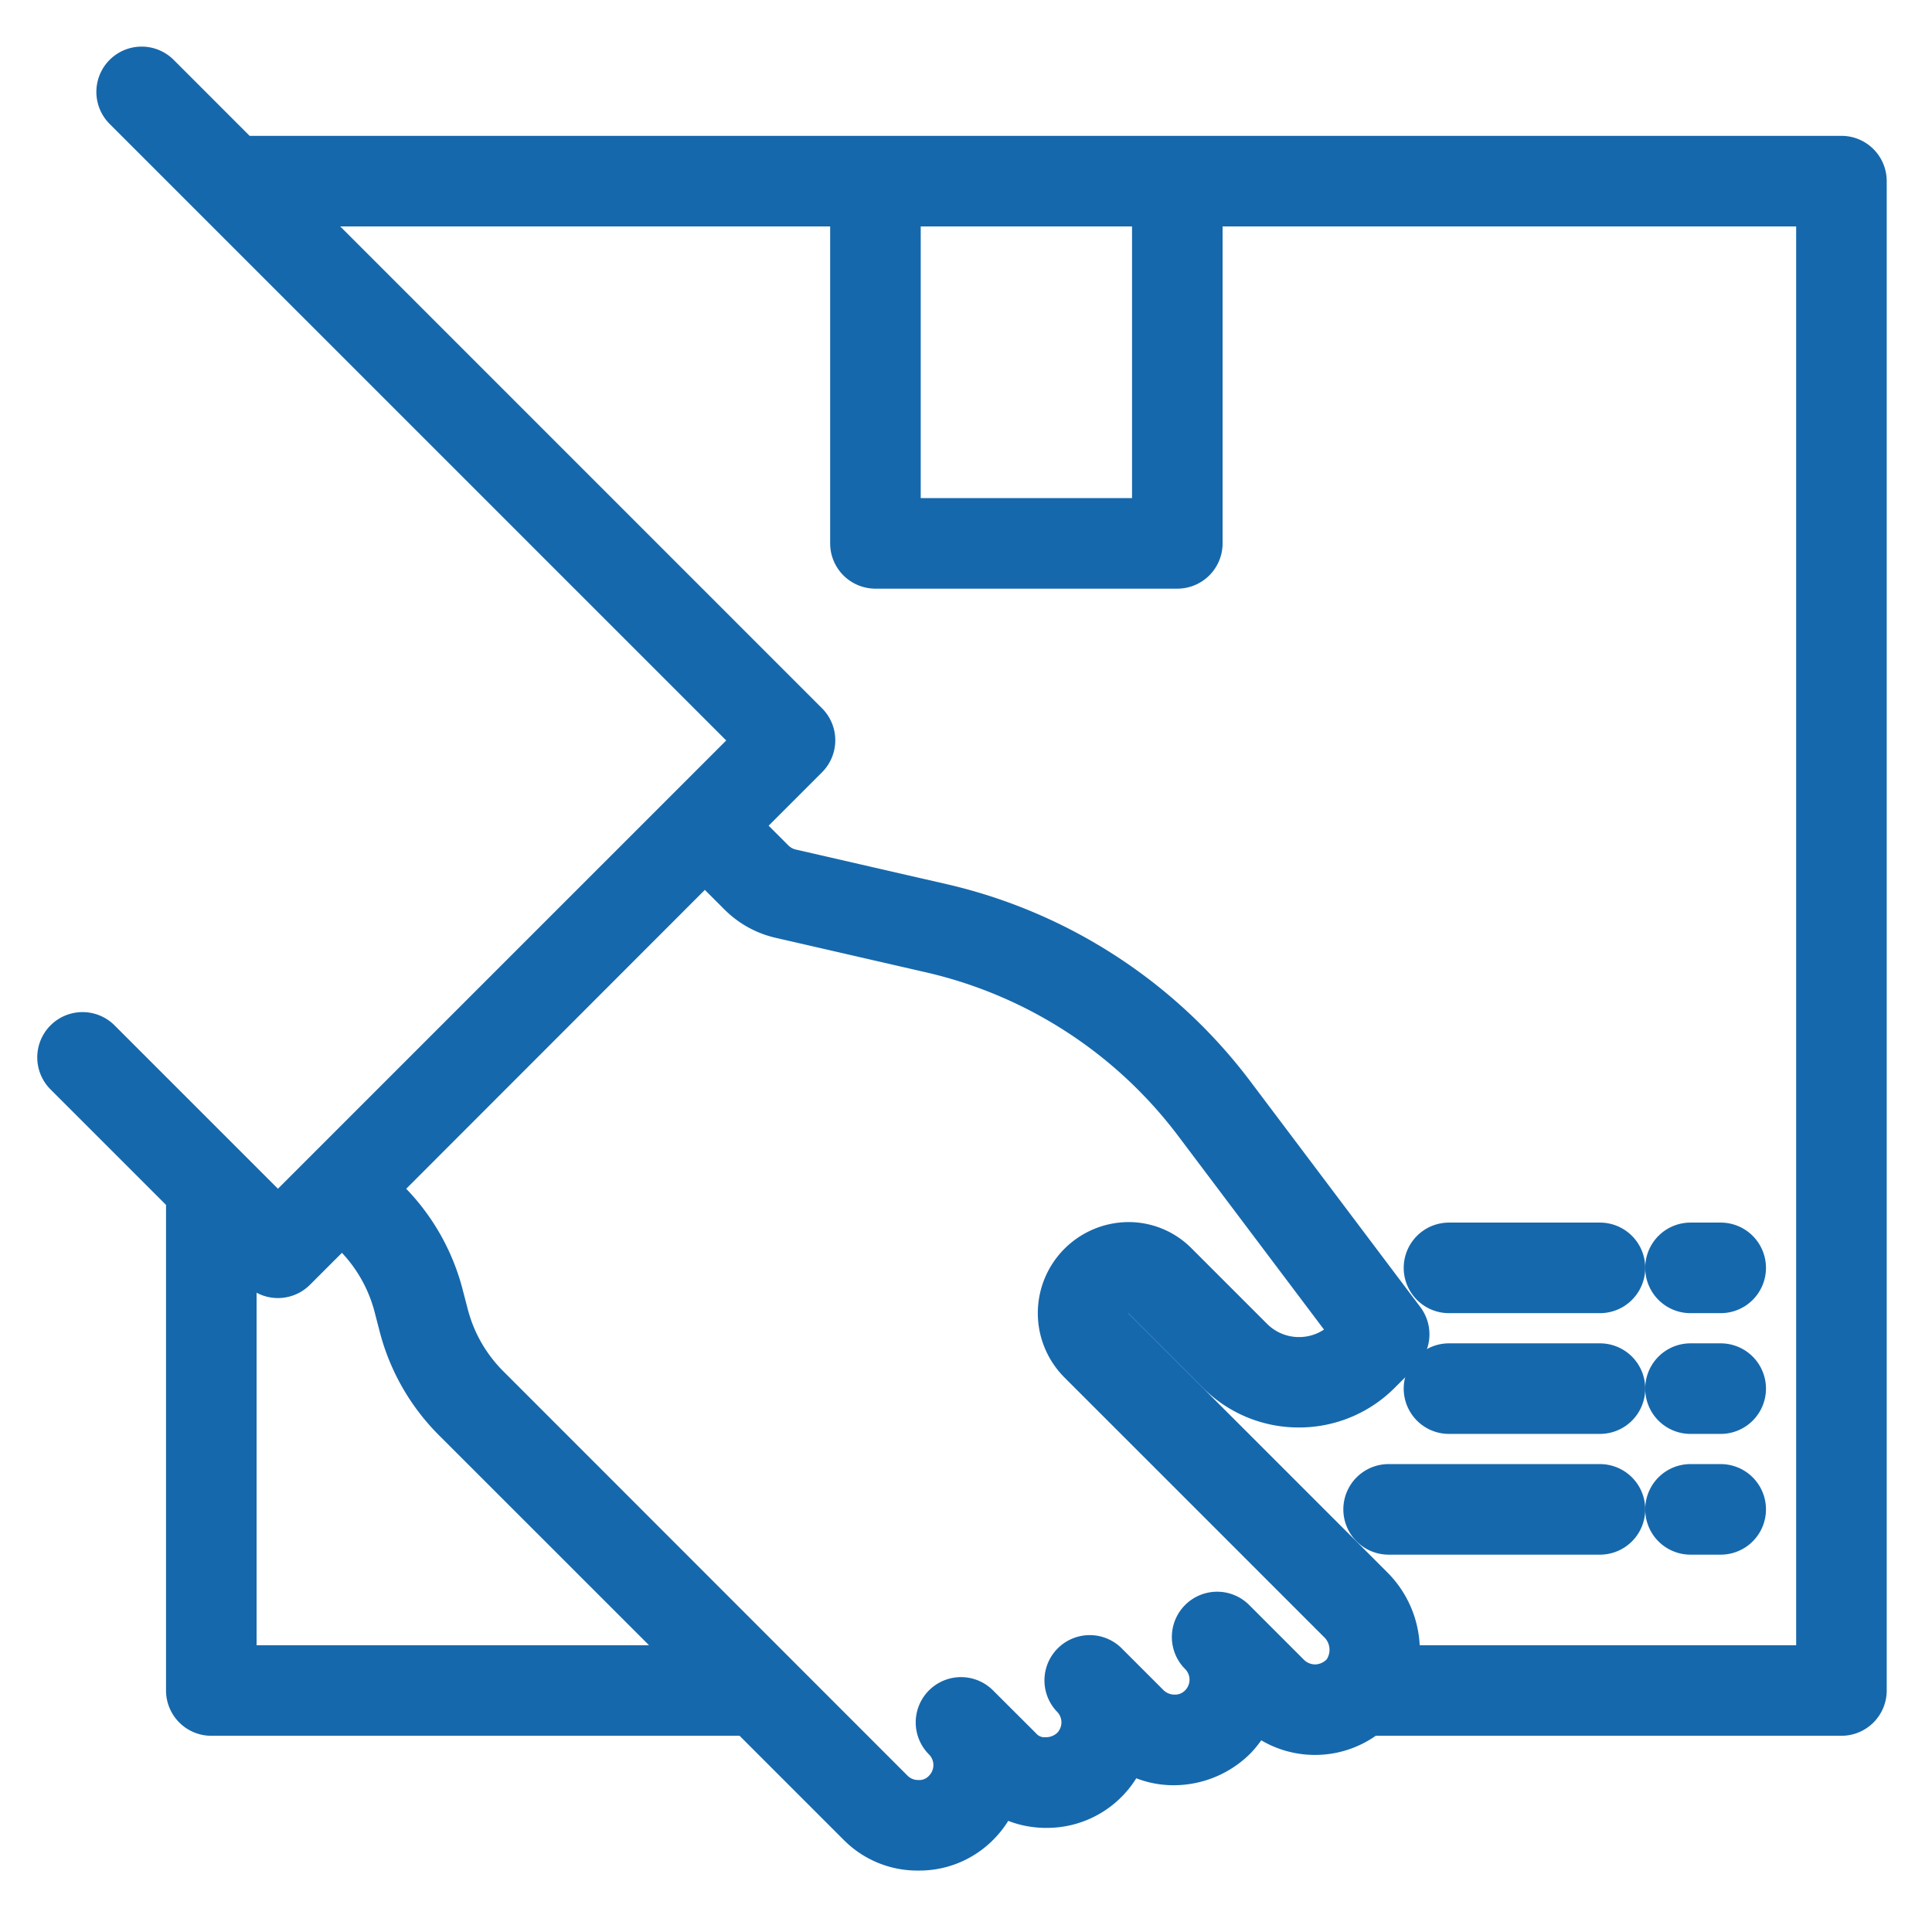 <?xml version="1.0"?>
<svg xmlns="http://www.w3.org/2000/svg" viewBox="0 0 64 64" width="512" height="512"><g id="Delivery-3" data-name="Delivery"><path fill="#1668ac" stroke="#1668ac" d="M61,5H8.062L5.4,2.337A1,1,0,0,0,3.985,3.751L24.764,24.529,9.207,40.086,3.429,34.308a1,1,0,0,0-1.414,1.414L6,39.707V56a1,1,0,0,0,1,1H24.707L28.3,60.593a2.934,2.934,0,0,0,2.07.872h.078a2.944,2.944,0,0,0,2.1-.873,2.977,2.977,0,0,0,.631-.929,2.97,2.97,0,0,0,1.477.388,2.985,2.985,0,0,0,2.766-1.8,2.921,2.921,0,0,0,1.475.387,3.1,3.1,0,0,0,2.136-.872,3,3,0,0,0,.59-.837A3.013,3.013,0,0,0,45.41,57H61a1,1,0,0,0,1-1V6A1,1,0,0,0,61,5ZM38,7V17H30V7ZM8,55V41.707l.5.5a1,1,0,0,0,1.414,0l1.414-1.414.263.263a5.017,5.017,0,0,1,1.3,2.271l.176.679a7.009,7.009,0,0,0,1.824,3.181L22.707,55Zm35.547.636a1.034,1.034,0,0,1-.692-.286l-1.828-1.829h0a1,1,0,0,0-1.415,1.414,1,1,0,0,1,0,1.414.96.96,0,0,1-.722.287,1.019,1.019,0,0,1-.693-.286l-1.414-1.414A1,1,0,0,0,35.37,56.35l0,0a1,1,0,0,1,0,1.411,1.046,1.046,0,0,1-.72.287.859.859,0,0,1-.694-.287L32.542,56.35a1,1,0,1,0-1.415,1.414,1,1,0,0,1,0,1.414.923.923,0,0,1-.72.287.987.987,0,0,1-.694-.287l-13.4-13.406a5,5,0,0,1-1.3-2.271l-.177-.679a7.013,7.013,0,0,0-1.823-3.18l-.263-.263L23.349,28.772l1.008,1.007a2.994,2.994,0,0,0,1.449.8l5,1.148a15.028,15.028,0,0,1,8.621,5.6l5.11,6.786-.093.093a1.982,1.982,0,0,1-1.413.586h0a1.991,1.991,0,0,1-1.414-.587l-2.5-2.5a2.437,2.437,0,0,0-1.738-.722h0a2.516,2.516,0,0,0-1.766,4.292l8.583,8.583a1.083,1.083,0,0,1,.142,1.426h0A1.054,1.054,0,0,1,43.547,55.636ZM60,55H46.518a3.168,3.168,0,0,0-.914-2.559l-8.583-8.583a.509.509,0,0,1-.148-.358.542.542,0,0,1,.175-.386.459.459,0,0,1,.649,0l2.5,2.5a3.978,3.978,0,0,0,2.828,1.173h0a3.969,3.969,0,0,0,2.827-1.172l.707-.707a1,1,0,0,0,.092-1.309l-5.633-7.48a17.026,17.026,0,0,0-9.77-6.343l-5-1.147a1.006,1.006,0,0,1-.485-.269l-1.008-1.008,2.122-2.122a1,1,0,0,0,0-1.414L10.062,7H28V18a1,1,0,0,0,1,1H39a1,1,0,0,0,1-1V7H60Z"/><path fill="#1668ac" stroke="#1668ac" d="M48,47h5a1,1,0,0,0,0-2H48a1,1,0,0,0,0,2Z"/><path fill="#1668ac" stroke="#1668ac" d="M56,47h1a1,1,0,0,0,0-2H56a1,1,0,0,0,0,2Z"/><path fill="#1668ac" stroke="#1668ac" d="M48,43h5a1,1,0,0,0,0-2H48a1,1,0,0,0,0,2Z"/><path fill="#1668ac" stroke="#1668ac" d="M56,43h1a1,1,0,0,0,0-2H56a1,1,0,0,0,0,2Z"/><path fill="#1668ac" stroke="#1668ac" d="M53,49H46a1,1,0,0,0,0,2h7a1,1,0,0,0,0-2Z"/><path fill="#1668ac" stroke="#1668ac" d="M56,51h1a1,1,0,0,0,0-2H56a1,1,0,0,0,0,2Z"/></g></svg>



